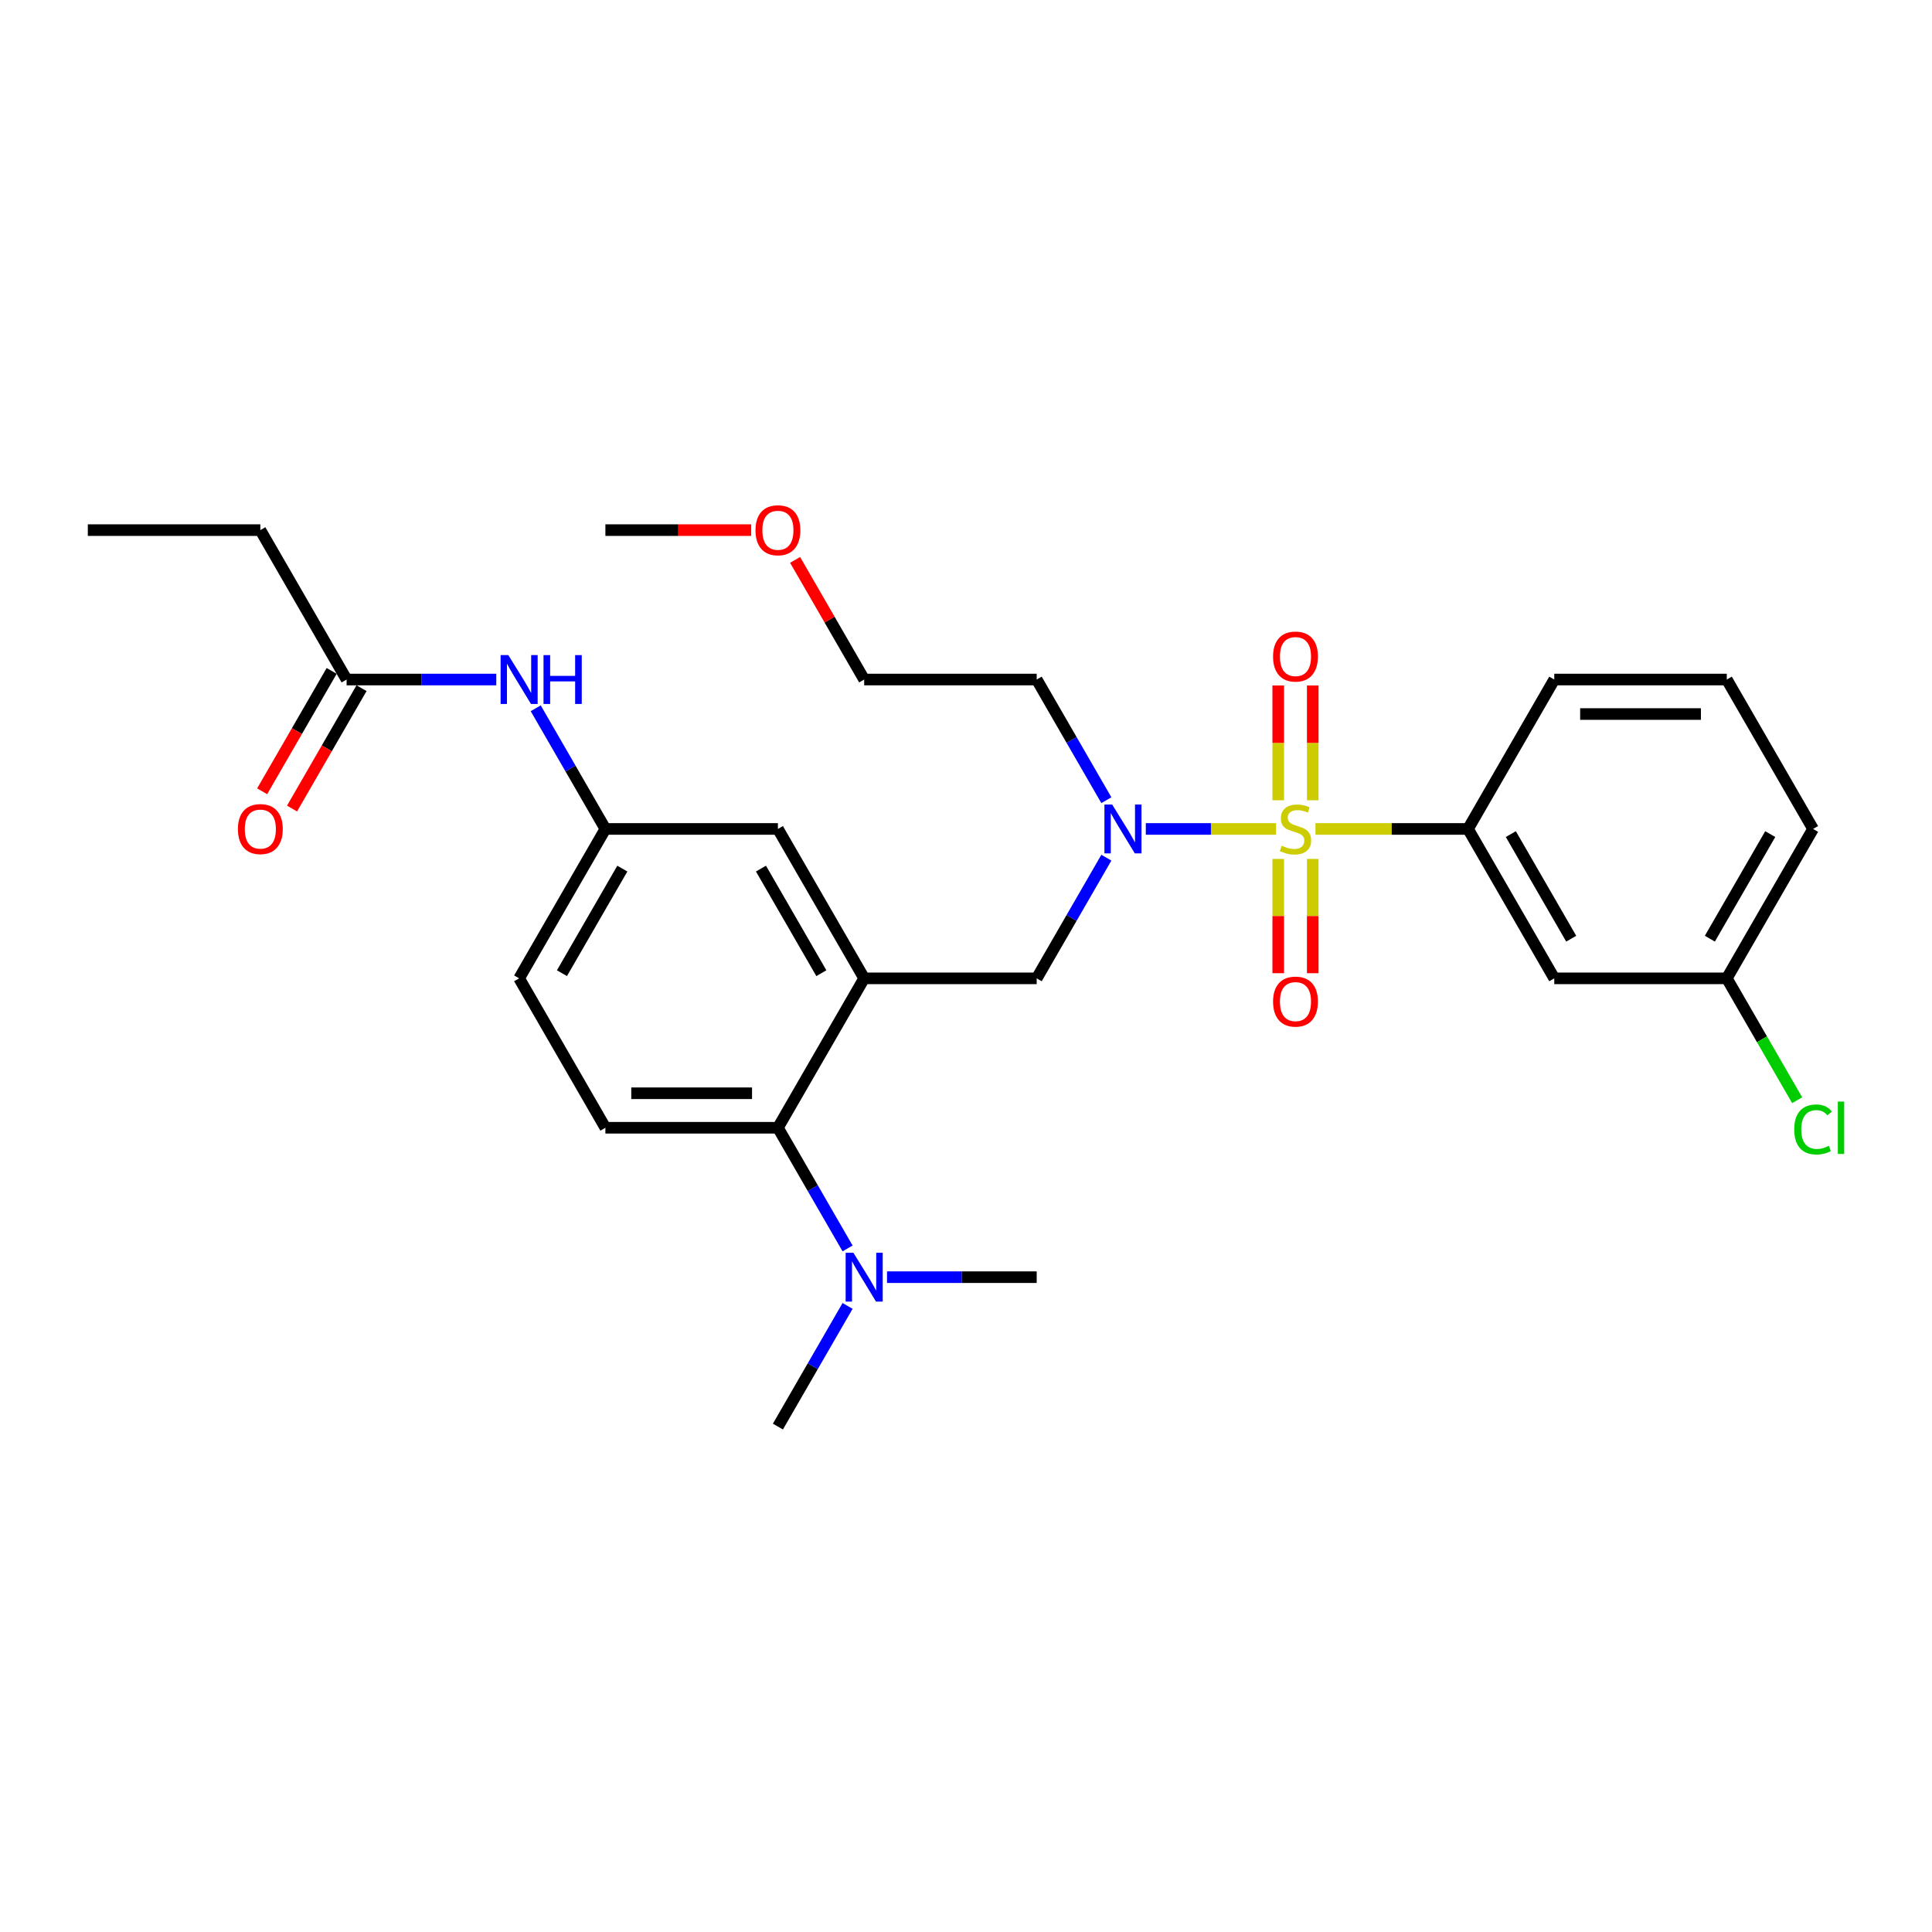 <?xml version='1.0' encoding='iso-8859-1'?>
<svg version='1.1' baseProfile='full'
              xmlns='http://www.w3.org/2000/svg'
                      xmlns:rdkit='http://www.rdkit.org/xml'
                      xmlns:xlink='http://www.w3.org/1999/xlink'
                  xml:space='preserve'
width='1000px' height='1000px' viewBox='0 0 1000 1000'>
<!-- END OF HEADER -->
<rect style='opacity:1.0;fill:#FFFFFF;stroke:none' width='1000' height='1000' x='0' y='0'> </rect>
<path class='bond-0' d='M 256.877,351.725 L 218.139,351.725' style='fill:none;fill-rule:evenodd;stroke:#0000FF;stroke-width:6px;stroke-linecap:butt;stroke-linejoin:miter;stroke-opacity:1' />
<path class='bond-0' d='M 218.139,351.725 L 179.402,351.725' style='fill:none;fill-rule:evenodd;stroke:#000000;stroke-width:6px;stroke-linecap:butt;stroke-linejoin:miter;stroke-opacity:1' />
<path class='bond-1' d='M 277.289,366.602 L 295.319,397.831' style='fill:none;fill-rule:evenodd;stroke:#0000FF;stroke-width:6px;stroke-linecap:butt;stroke-linejoin:miter;stroke-opacity:1' />
<path class='bond-1' d='M 295.319,397.831 L 313.349,429.059' style='fill:none;fill-rule:evenodd;stroke:#000000;stroke-width:6px;stroke-linecap:butt;stroke-linejoin:miter;stroke-opacity:1' />
<path class='bond-2' d='M 134.753,274.39 L 45.455,274.39' style='fill:none;fill-rule:evenodd;stroke:#000000;stroke-width:6px;stroke-linecap:butt;stroke-linejoin:miter;stroke-opacity:1' />
<path class='bond-3' d='M 134.753,274.39 L 179.402,351.725' style='fill:none;fill-rule:evenodd;stroke:#000000;stroke-width:6px;stroke-linecap:butt;stroke-linejoin:miter;stroke-opacity:1' />
<path class='bond-4' d='M 171.668,347.26 L 153.68,378.417' style='fill:none;fill-rule:evenodd;stroke:#000000;stroke-width:6px;stroke-linecap:butt;stroke-linejoin:miter;stroke-opacity:1' />
<path class='bond-4' d='M 153.68,378.417 L 135.691,409.574' style='fill:none;fill-rule:evenodd;stroke:#FF0000;stroke-width:6px;stroke-linecap:butt;stroke-linejoin:miter;stroke-opacity:1' />
<path class='bond-4' d='M 187.135,356.19 L 169.147,387.347' style='fill:none;fill-rule:evenodd;stroke:#000000;stroke-width:6px;stroke-linecap:butt;stroke-linejoin:miter;stroke-opacity:1' />
<path class='bond-4' d='M 169.147,387.347 L 151.158,418.504' style='fill:none;fill-rule:evenodd;stroke:#FF0000;stroke-width:6px;stroke-linecap:butt;stroke-linejoin:miter;stroke-opacity:1' />
<path class='bond-5' d='M 938.436,429.059 L 893.787,506.394' style='fill:none;fill-rule:evenodd;stroke:#000000;stroke-width:6px;stroke-linecap:butt;stroke-linejoin:miter;stroke-opacity:1' />
<path class='bond-5' d='M 916.272,431.73 L 885.017,485.864' style='fill:none;fill-rule:evenodd;stroke:#000000;stroke-width:6px;stroke-linecap:butt;stroke-linejoin:miter;stroke-opacity:1' />
<path class='bond-6' d='M 938.436,429.059 L 893.787,351.725' style='fill:none;fill-rule:evenodd;stroke:#000000;stroke-width:6px;stroke-linecap:butt;stroke-linejoin:miter;stroke-opacity:1' />
<path class='bond-7' d='M 572.654,443.936 L 554.624,475.165' style='fill:none;fill-rule:evenodd;stroke:#0000FF;stroke-width:6px;stroke-linecap:butt;stroke-linejoin:miter;stroke-opacity:1' />
<path class='bond-7' d='M 554.624,475.165 L 536.594,506.394' style='fill:none;fill-rule:evenodd;stroke:#000000;stroke-width:6px;stroke-linecap:butt;stroke-linejoin:miter;stroke-opacity:1' />
<path class='bond-8' d='M 593.067,429.059 L 626.781,429.059' style='fill:none;fill-rule:evenodd;stroke:#0000FF;stroke-width:6px;stroke-linecap:butt;stroke-linejoin:miter;stroke-opacity:1' />
<path class='bond-8' d='M 626.781,429.059 L 660.496,429.059' style='fill:none;fill-rule:evenodd;stroke:#CCCC00;stroke-width:6px;stroke-linecap:butt;stroke-linejoin:miter;stroke-opacity:1' />
<path class='bond-9' d='M 572.654,414.182 L 554.624,382.954' style='fill:none;fill-rule:evenodd;stroke:#0000FF;stroke-width:6px;stroke-linecap:butt;stroke-linejoin:miter;stroke-opacity:1' />
<path class='bond-9' d='M 554.624,382.954 L 536.594,351.725' style='fill:none;fill-rule:evenodd;stroke:#000000;stroke-width:6px;stroke-linecap:butt;stroke-linejoin:miter;stroke-opacity:1' />
<path class='bond-10' d='M 679.471,414.218 L 679.471,384.51' style='fill:none;fill-rule:evenodd;stroke:#CCCC00;stroke-width:6px;stroke-linecap:butt;stroke-linejoin:miter;stroke-opacity:1' />
<path class='bond-10' d='M 679.471,384.51 L 679.471,354.803' style='fill:none;fill-rule:evenodd;stroke:#FF0000;stroke-width:6px;stroke-linecap:butt;stroke-linejoin:miter;stroke-opacity:1' />
<path class='bond-10' d='M 661.612,414.218 L 661.612,384.51' style='fill:none;fill-rule:evenodd;stroke:#CCCC00;stroke-width:6px;stroke-linecap:butt;stroke-linejoin:miter;stroke-opacity:1' />
<path class='bond-10' d='M 661.612,384.51 L 661.612,354.803' style='fill:none;fill-rule:evenodd;stroke:#FF0000;stroke-width:6px;stroke-linecap:butt;stroke-linejoin:miter;stroke-opacity:1' />
<path class='bond-11' d='M 661.612,444.579 L 661.612,474.152' style='fill:none;fill-rule:evenodd;stroke:#CCCC00;stroke-width:6px;stroke-linecap:butt;stroke-linejoin:miter;stroke-opacity:1' />
<path class='bond-11' d='M 661.612,474.152 L 661.612,503.725' style='fill:none;fill-rule:evenodd;stroke:#FF0000;stroke-width:6px;stroke-linecap:butt;stroke-linejoin:miter;stroke-opacity:1' />
<path class='bond-11' d='M 679.471,444.579 L 679.471,474.152' style='fill:none;fill-rule:evenodd;stroke:#CCCC00;stroke-width:6px;stroke-linecap:butt;stroke-linejoin:miter;stroke-opacity:1' />
<path class='bond-11' d='M 679.471,474.152 L 679.471,503.725' style='fill:none;fill-rule:evenodd;stroke:#FF0000;stroke-width:6px;stroke-linecap:butt;stroke-linejoin:miter;stroke-opacity:1' />
<path class='bond-12' d='M 680.882,429.059 L 720.361,429.059' style='fill:none;fill-rule:evenodd;stroke:#CCCC00;stroke-width:6px;stroke-linecap:butt;stroke-linejoin:miter;stroke-opacity:1' />
<path class='bond-12' d='M 720.361,429.059 L 759.84,429.059' style='fill:none;fill-rule:evenodd;stroke:#000000;stroke-width:6px;stroke-linecap:butt;stroke-linejoin:miter;stroke-opacity:1' />
<path class='bond-13' d='M 893.787,351.725 L 804.489,351.725' style='fill:none;fill-rule:evenodd;stroke:#000000;stroke-width:6px;stroke-linecap:butt;stroke-linejoin:miter;stroke-opacity:1' />
<path class='bond-13' d='M 880.392,369.584 L 817.884,369.584' style='fill:none;fill-rule:evenodd;stroke:#000000;stroke-width:6px;stroke-linecap:butt;stroke-linejoin:miter;stroke-opacity:1' />
<path class='bond-14' d='M 804.489,351.725 L 759.84,429.059' style='fill:none;fill-rule:evenodd;stroke:#000000;stroke-width:6px;stroke-linecap:butt;stroke-linejoin:miter;stroke-opacity:1' />
<path class='bond-15' d='M 411.546,289.803 L 429.421,320.764' style='fill:none;fill-rule:evenodd;stroke:#FF0000;stroke-width:6px;stroke-linecap:butt;stroke-linejoin:miter;stroke-opacity:1' />
<path class='bond-15' d='M 429.421,320.764 L 447.296,351.725' style='fill:none;fill-rule:evenodd;stroke:#000000;stroke-width:6px;stroke-linecap:butt;stroke-linejoin:miter;stroke-opacity:1' />
<path class='bond-16' d='M 388.806,274.39 L 351.077,274.39' style='fill:none;fill-rule:evenodd;stroke:#FF0000;stroke-width:6px;stroke-linecap:butt;stroke-linejoin:miter;stroke-opacity:1' />
<path class='bond-16' d='M 351.077,274.39 L 313.349,274.39' style='fill:none;fill-rule:evenodd;stroke:#000000;stroke-width:6px;stroke-linecap:butt;stroke-linejoin:miter;stroke-opacity:1' />
<path class='bond-17' d='M 536.594,506.394 L 447.296,506.394' style='fill:none;fill-rule:evenodd;stroke:#000000;stroke-width:6px;stroke-linecap:butt;stroke-linejoin:miter;stroke-opacity:1' />
<path class='bond-18' d='M 536.594,351.725 L 447.296,351.725' style='fill:none;fill-rule:evenodd;stroke:#000000;stroke-width:6px;stroke-linecap:butt;stroke-linejoin:miter;stroke-opacity:1' />
<path class='bond-19' d='M 402.647,738.397 L 420.677,707.168' style='fill:none;fill-rule:evenodd;stroke:#000000;stroke-width:6px;stroke-linecap:butt;stroke-linejoin:miter;stroke-opacity:1' />
<path class='bond-19' d='M 420.677,707.168 L 438.707,675.94' style='fill:none;fill-rule:evenodd;stroke:#0000FF;stroke-width:6px;stroke-linecap:butt;stroke-linejoin:miter;stroke-opacity:1' />
<path class='bond-20' d='M 459.119,661.063 L 497.857,661.063' style='fill:none;fill-rule:evenodd;stroke:#0000FF;stroke-width:6px;stroke-linecap:butt;stroke-linejoin:miter;stroke-opacity:1' />
<path class='bond-20' d='M 497.857,661.063 L 536.594,661.063' style='fill:none;fill-rule:evenodd;stroke:#000000;stroke-width:6px;stroke-linecap:butt;stroke-linejoin:miter;stroke-opacity:1' />
<path class='bond-21' d='M 438.707,646.186 L 420.677,614.957' style='fill:none;fill-rule:evenodd;stroke:#0000FF;stroke-width:6px;stroke-linecap:butt;stroke-linejoin:miter;stroke-opacity:1' />
<path class='bond-21' d='M 420.677,614.957 L 402.647,583.728' style='fill:none;fill-rule:evenodd;stroke:#000000;stroke-width:6px;stroke-linecap:butt;stroke-linejoin:miter;stroke-opacity:1' />
<path class='bond-22' d='M 313.349,429.059 L 268.7,506.394' style='fill:none;fill-rule:evenodd;stroke:#000000;stroke-width:6px;stroke-linecap:butt;stroke-linejoin:miter;stroke-opacity:1' />
<path class='bond-22' d='M 322.119,449.589 L 290.864,503.723' style='fill:none;fill-rule:evenodd;stroke:#000000;stroke-width:6px;stroke-linecap:butt;stroke-linejoin:miter;stroke-opacity:1' />
<path class='bond-23' d='M 313.349,429.059 L 402.647,429.059' style='fill:none;fill-rule:evenodd;stroke:#000000;stroke-width:6px;stroke-linecap:butt;stroke-linejoin:miter;stroke-opacity:1' />
<path class='bond-24' d='M 268.7,506.394 L 313.349,583.728' style='fill:none;fill-rule:evenodd;stroke:#000000;stroke-width:6px;stroke-linecap:butt;stroke-linejoin:miter;stroke-opacity:1' />
<path class='bond-25' d='M 313.349,583.728 L 402.647,583.728' style='fill:none;fill-rule:evenodd;stroke:#000000;stroke-width:6px;stroke-linecap:butt;stroke-linejoin:miter;stroke-opacity:1' />
<path class='bond-25' d='M 326.744,565.869 L 389.252,565.869' style='fill:none;fill-rule:evenodd;stroke:#000000;stroke-width:6px;stroke-linecap:butt;stroke-linejoin:miter;stroke-opacity:1' />
<path class='bond-26' d='M 402.647,583.728 L 447.296,506.394' style='fill:none;fill-rule:evenodd;stroke:#000000;stroke-width:6px;stroke-linecap:butt;stroke-linejoin:miter;stroke-opacity:1' />
<path class='bond-27' d='M 447.296,506.394 L 402.647,429.059' style='fill:none;fill-rule:evenodd;stroke:#000000;stroke-width:6px;stroke-linecap:butt;stroke-linejoin:miter;stroke-opacity:1' />
<path class='bond-27' d='M 425.132,503.723 L 393.878,449.589' style='fill:none;fill-rule:evenodd;stroke:#000000;stroke-width:6px;stroke-linecap:butt;stroke-linejoin:miter;stroke-opacity:1' />
<path class='bond-28' d='M 759.84,429.059 L 804.489,506.394' style='fill:none;fill-rule:evenodd;stroke:#000000;stroke-width:6px;stroke-linecap:butt;stroke-linejoin:miter;stroke-opacity:1' />
<path class='bond-28' d='M 782.004,431.73 L 813.258,485.864' style='fill:none;fill-rule:evenodd;stroke:#000000;stroke-width:6px;stroke-linecap:butt;stroke-linejoin:miter;stroke-opacity:1' />
<path class='bond-29' d='M 804.489,506.394 L 893.787,506.394' style='fill:none;fill-rule:evenodd;stroke:#000000;stroke-width:6px;stroke-linecap:butt;stroke-linejoin:miter;stroke-opacity:1' />
<path class='bond-30' d='M 893.787,506.394 L 911.997,537.935' style='fill:none;fill-rule:evenodd;stroke:#000000;stroke-width:6px;stroke-linecap:butt;stroke-linejoin:miter;stroke-opacity:1' />
<path class='bond-30' d='M 911.997,537.935 L 930.208,569.476' style='fill:none;fill-rule:evenodd;stroke:#00CC00;stroke-width:6px;stroke-linecap:butt;stroke-linejoin:miter;stroke-opacity:1' />
<path  class='atom-0' d='M 263.11 339.08
L 271.397 352.475
Q 272.218 353.797, 273.54 356.19
Q 274.861 358.583, 274.933 358.726
L 274.933 339.08
L 278.291 339.08
L 278.291 364.369
L 274.826 364.369
L 265.932 349.725
Q 264.896 348.01, 263.789 346.045
Q 262.717 344.081, 262.395 343.474
L 262.395 364.369
L 259.109 364.369
L 259.109 339.08
L 263.11 339.08
' fill='#0000FF'/>
<path  class='atom-0' d='M 281.327 339.08
L 284.756 339.08
L 284.756 349.832
L 297.686 349.832
L 297.686 339.08
L 301.115 339.08
L 301.115 364.369
L 297.686 364.369
L 297.686 352.689
L 284.756 352.689
L 284.756 364.369
L 281.327 364.369
L 281.327 339.08
' fill='#0000FF'/>
<path  class='atom-3' d='M 123.144 429.131
Q 123.144 423.058, 126.144 419.665
Q 129.145 416.272, 134.753 416.272
Q 140.361 416.272, 143.361 419.665
Q 146.361 423.058, 146.361 429.131
Q 146.361 435.274, 143.325 438.775
Q 140.289 442.24, 134.753 442.24
Q 129.18 442.24, 126.144 438.775
Q 123.144 435.31, 123.144 429.131
M 134.753 439.382
Q 138.61 439.382, 140.682 436.81
Q 142.79 434.203, 142.79 429.131
Q 142.79 424.166, 140.682 421.665
Q 138.61 419.129, 134.753 419.129
Q 130.895 419.129, 128.788 421.63
Q 126.716 424.13, 126.716 429.131
Q 126.716 434.239, 128.788 436.81
Q 130.895 439.382, 134.753 439.382
' fill='#FF0000'/>
<path  class='atom-6' d='M 575.653 416.415
L 583.94 429.809
Q 584.762 431.131, 586.083 433.524
Q 587.405 435.917, 587.476 436.06
L 587.476 416.415
L 590.834 416.415
L 590.834 441.704
L 587.369 441.704
L 578.475 427.059
Q 577.439 425.344, 576.332 423.38
Q 575.26 421.415, 574.939 420.808
L 574.939 441.704
L 571.653 441.704
L 571.653 416.415
L 575.653 416.415
' fill='#0000FF'/>
<path  class='atom-7' d='M 663.398 437.739
Q 663.684 437.846, 664.862 438.346
Q 666.041 438.846, 667.327 439.168
Q 668.648 439.454, 669.934 439.454
Q 672.328 439.454, 673.721 438.311
Q 675.114 437.132, 675.114 435.096
Q 675.114 433.703, 674.399 432.846
Q 673.721 431.988, 672.649 431.524
Q 671.577 431.06, 669.792 430.524
Q 667.541 429.845, 666.184 429.202
Q 664.862 428.559, 663.898 427.202
Q 662.969 425.845, 662.969 423.559
Q 662.969 420.379, 665.112 418.415
Q 667.291 416.45, 671.577 416.45
Q 674.506 416.45, 677.828 417.843
L 677.007 420.594
Q 673.971 419.344, 671.685 419.344
Q 669.22 419.344, 667.863 420.379
Q 666.505 421.38, 666.541 423.13
Q 666.541 424.487, 667.22 425.309
Q 667.934 426.13, 668.934 426.595
Q 669.97 427.059, 671.685 427.595
Q 673.971 428.309, 675.328 429.024
Q 676.685 429.738, 677.65 431.202
Q 678.65 432.631, 678.65 435.096
Q 678.65 438.596, 676.292 440.489
Q 673.971 442.347, 670.077 442.347
Q 667.827 442.347, 666.112 441.847
Q 664.434 441.382, 662.433 440.561
L 663.398 437.739
' fill='#CCCC00'/>
<path  class='atom-8' d='M 658.933 339.833
Q 658.933 333.76, 661.933 330.367
Q 664.934 326.974, 670.542 326.974
Q 676.15 326.974, 679.15 330.367
Q 682.15 333.76, 682.15 339.833
Q 682.15 345.976, 679.114 349.477
Q 676.078 352.942, 670.542 352.942
Q 664.969 352.942, 661.933 349.477
Q 658.933 346.012, 658.933 339.833
M 670.542 350.084
Q 674.399 350.084, 676.471 347.512
Q 678.578 344.905, 678.578 339.833
Q 678.578 334.868, 676.471 332.367
Q 674.399 329.831, 670.542 329.831
Q 666.684 329.831, 664.576 332.332
Q 662.505 334.832, 662.505 339.833
Q 662.505 344.94, 664.576 347.512
Q 666.684 350.084, 670.542 350.084
' fill='#FF0000'/>
<path  class='atom-9' d='M 658.933 518.429
Q 658.933 512.357, 661.933 508.963
Q 664.934 505.57, 670.542 505.57
Q 676.15 505.57, 679.15 508.963
Q 682.15 512.357, 682.15 518.429
Q 682.15 524.573, 679.114 528.073
Q 676.078 531.538, 670.542 531.538
Q 664.969 531.538, 661.933 528.073
Q 658.933 524.608, 658.933 518.429
M 670.542 528.68
Q 674.399 528.68, 676.471 526.109
Q 678.578 523.501, 678.578 518.429
Q 678.578 513.464, 676.471 510.964
Q 674.399 508.427, 670.542 508.427
Q 666.684 508.427, 664.576 510.928
Q 662.505 513.428, 662.505 518.429
Q 662.505 523.537, 664.576 526.109
Q 666.684 528.68, 670.542 528.68
' fill='#FF0000'/>
<path  class='atom-12' d='M 391.038 274.462
Q 391.038 268.39, 394.039 264.996
Q 397.039 261.603, 402.647 261.603
Q 408.255 261.603, 411.255 264.996
Q 414.256 268.39, 414.256 274.462
Q 414.256 280.605, 411.22 284.106
Q 408.184 287.571, 402.647 287.571
Q 397.075 287.571, 394.039 284.106
Q 391.038 280.641, 391.038 274.462
M 402.647 284.713
Q 406.505 284.713, 408.577 282.141
Q 410.684 279.534, 410.684 274.462
Q 410.684 269.497, 408.577 266.996
Q 406.505 264.46, 402.647 264.46
Q 398.789 264.46, 396.682 266.961
Q 394.61 269.461, 394.61 274.462
Q 394.61 279.57, 396.682 282.141
Q 398.789 284.713, 402.647 284.713
' fill='#FF0000'/>
<path  class='atom-16' d='M 441.706 648.418
L 449.993 661.813
Q 450.815 663.134, 452.136 665.528
Q 453.458 667.921, 453.529 668.064
L 453.529 648.418
L 456.887 648.418
L 456.887 673.707
L 453.422 673.707
L 444.528 659.062
Q 443.492 657.348, 442.385 655.383
Q 441.313 653.419, 440.992 652.812
L 440.992 673.707
L 437.706 673.707
L 437.706 648.418
L 441.706 648.418
' fill='#0000FF'/>
<path  class='atom-29' d='M 928.685 584.603
Q 928.685 578.317, 931.614 575.031
Q 934.578 571.709, 940.186 571.709
Q 945.401 571.709, 948.187 575.388
L 945.83 577.317
Q 943.794 574.638, 940.186 574.638
Q 936.364 574.638, 934.328 577.209
Q 932.328 579.746, 932.328 584.603
Q 932.328 589.604, 934.4 592.176
Q 936.507 594.748, 940.579 594.748
Q 943.365 594.748, 946.616 593.069
L 947.616 595.748
Q 946.294 596.605, 944.294 597.105
Q 942.294 597.605, 940.079 597.605
Q 934.578 597.605, 931.614 594.248
Q 928.685 590.89, 928.685 584.603
' fill='#00CC00'/>
<path  class='atom-29' d='M 951.259 570.173
L 954.545 570.173
L 954.545 597.284
L 951.259 597.284
L 951.259 570.173
' fill='#00CC00'/>
</svg>
